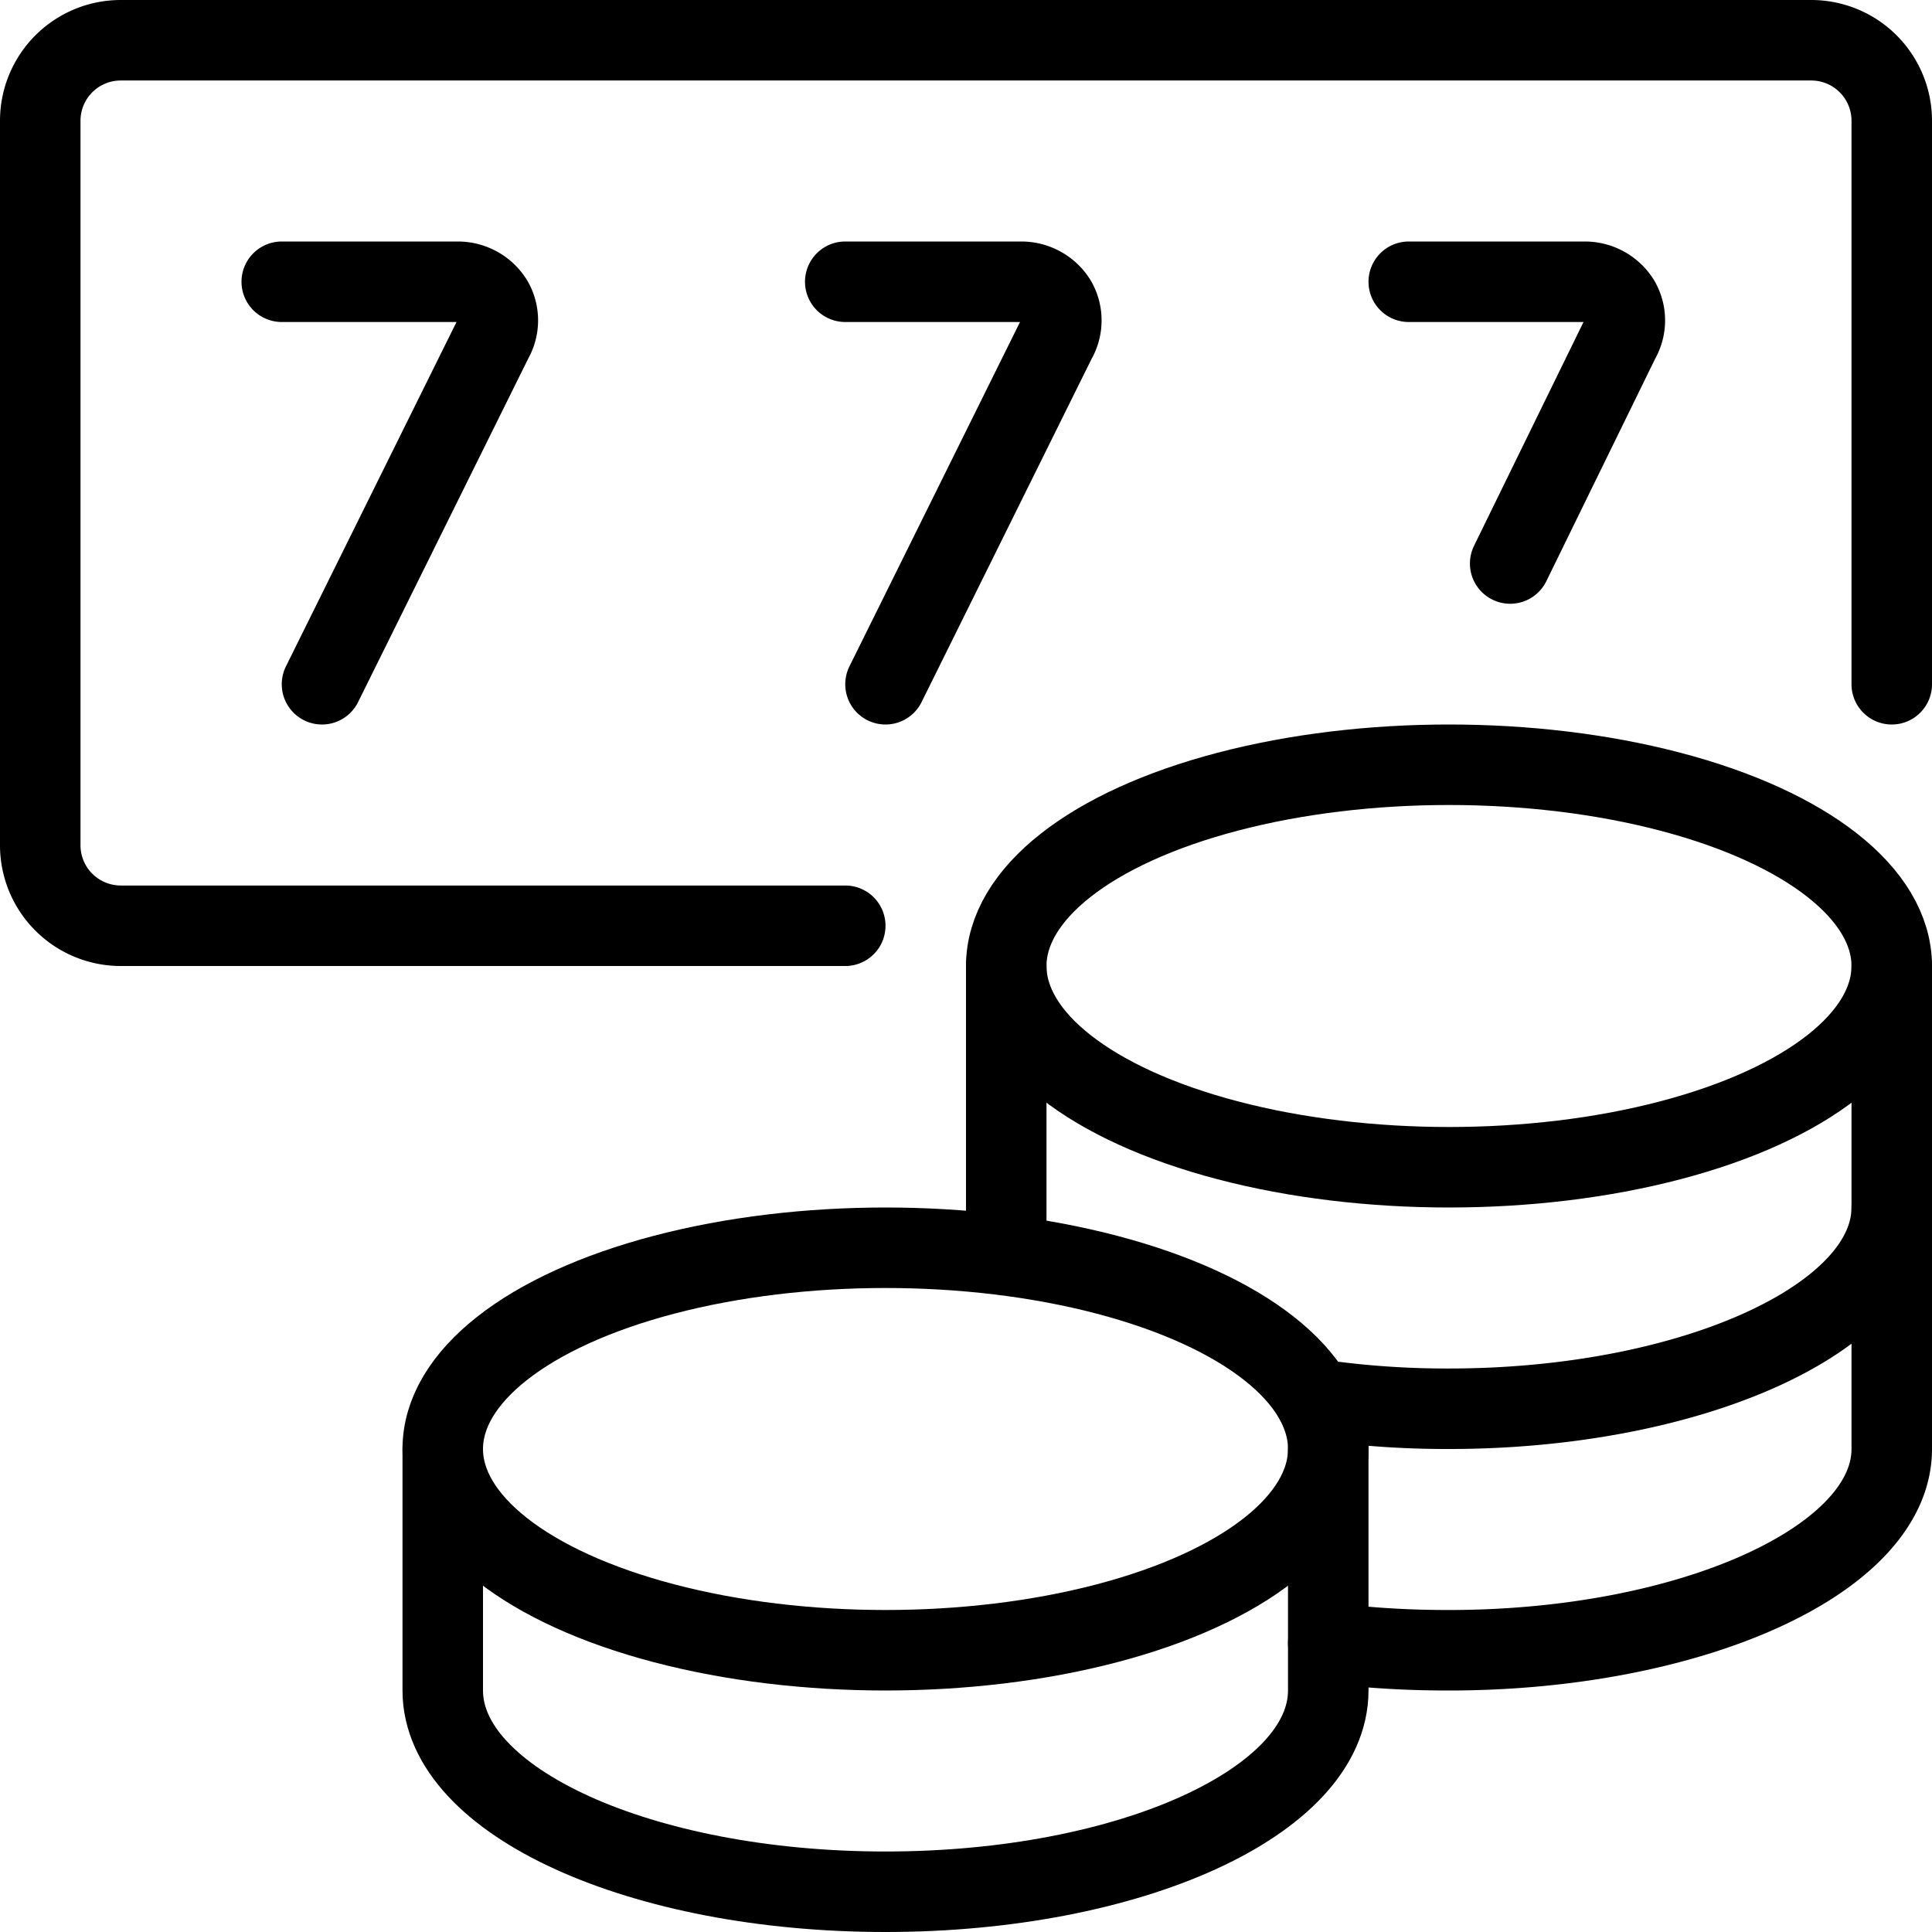 <svg xmlns="http://www.w3.org/2000/svg" viewBox="0 0 24 24">
  
<g transform="matrix(1,0,0,1,0,0)"><g>
    <path d="M10.5,11.5h-9a1,1,0,0,1-1-1v-9a1,1,0,0,1,1-1h21a1,1,0,0,1,1,1v7" style="fill: none;stroke: #000000;stroke-linecap: round;stroke-linejoin: round"></path>
    <path d="M10.5,3.5h2.19a.51.51,0,0,1,.43.24.48.48,0,0,1,0,.48L11,8.5" style="fill: none;stroke: #000000;stroke-linecap: round;stroke-linejoin: round"></path>
    <path d="M3.5,3.5H5.69a.51.51,0,0,1,.43.24.48.48,0,0,1,0,.48L4,8.5" style="fill: none;stroke: #000000;stroke-linecap: round;stroke-linejoin: round"></path>
    <path d="M17.5,3.5h2.19a.51.51,0,0,1,.43.24.48.48,0,0,1,0,.48L18.76,7" style="fill: none;stroke: #000000;stroke-linecap: round;stroke-linejoin: round"></path>
    <ellipse cx="18" cy="12" rx="5.5" ry="2.5" style="fill: none;stroke: #000000;stroke-linecap: round;stroke-linejoin: round"></ellipse>
    <path d="M16.5,20.41a12.09,12.09,0,0,0,1.5.09c3,0,5.5-1.12,5.5-2.5V12" style="fill: none;stroke: #000000;stroke-linecap: round;stroke-linejoin: round"></path>
    <path d="M16.33,17.38A11.22,11.22,0,0,0,18,17.5c3,0,5.5-1.12,5.5-2.5" style="fill: none;stroke: #000000;stroke-linecap: round;stroke-linejoin: round"></path>
    <line x1="12.5" y1="12" x2="12.5" y2="15.59" style="fill: none;stroke: #000000;stroke-linecap: round;stroke-linejoin: round"></line>
    <ellipse cx="11" cy="18" rx="5.5" ry="2.5" style="fill: none;stroke: #000000;stroke-linecap: round;stroke-linejoin: round"></ellipse>
    <path d="M5.5,18v3c0,1.38,2.46,2.5,5.5,2.5s5.5-1.12,5.5-2.5V18" style="fill: none;stroke: #000000;stroke-linecap: round;stroke-linejoin: round"></path>
  </g></g></svg>